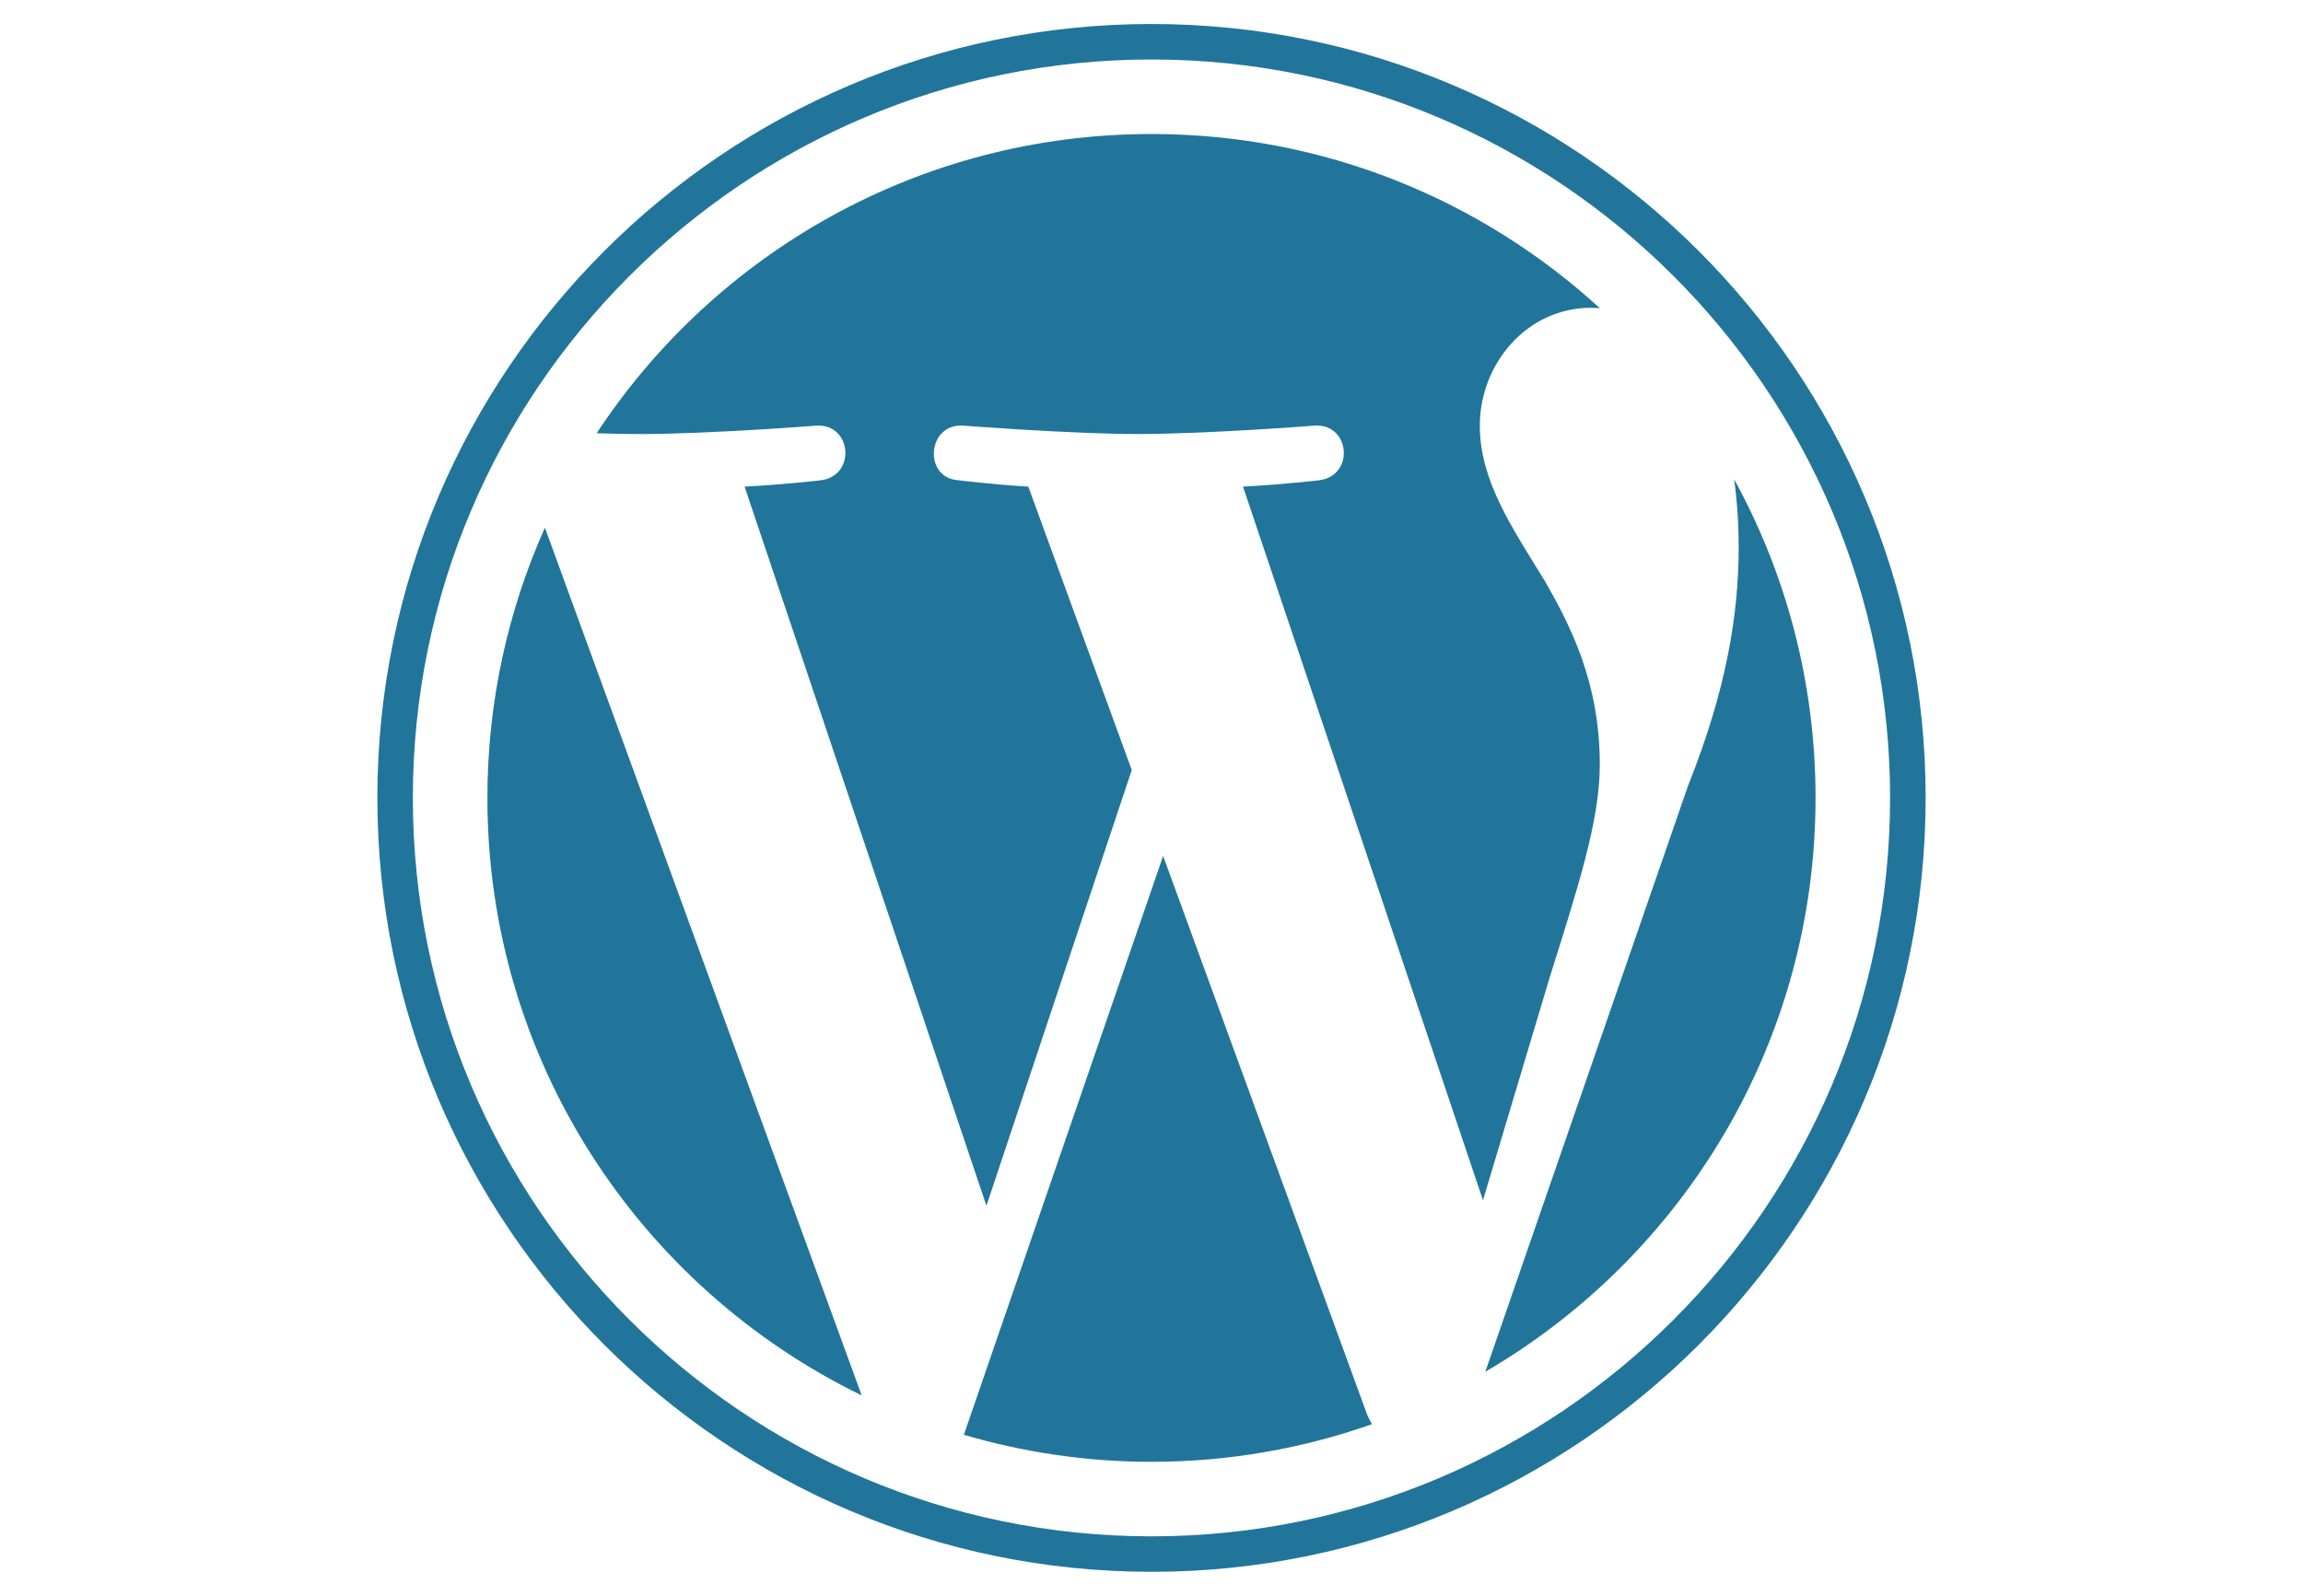 <?xml version="1.0" encoding="utf-8"?>
<!-- Generator: Adobe Illustrator 24.0.3, SVG Export Plug-In . SVG Version: 6.00 Build 0)  -->
<svg version="1.1" id="Layer_1" xmlns="http://www.w3.org/2000/svg" xmlns:xlink="http://www.w3.org/1999/xlink" x="0px" y="0px"
	 viewBox="0 0 239.487 165.991" enable-background="new 0 0 239.487 165.991" xml:space="preserve">
<g>
	<path fill="#21759B" d="M50.684,82.994c0,27.335,15.885,50.957,38.921,62.151L56.663,54.889
		C52.831,63.478,50.684,72.982,50.684,82.994z"/>
	<path fill="#21759B" d="M166.361,79.509c0-8.535-3.066-14.445-5.695-19.046
		c-3.501-5.688-6.782-10.506-6.782-16.194c0-6.348,4.815-12.257,11.596-12.257
		c0.306,0,0.597,0.038,0.895,0.055c-12.286-11.256-28.655-18.128-46.634-18.128
		c-24.126,0-45.351,12.378-57.699,31.127c1.62,0.049,3.147,0.083,4.444,0.083
		c7.223,0,18.404-0.876,18.404-0.876c3.723-0.219,4.162,5.248,0.443,5.688
		c0,0-3.741,0.44-7.904,0.658l25.148,74.802l15.113-45.325L106.931,50.616
		c-3.719-0.218-7.242-0.658-7.242-0.658c-3.721-0.218-3.285-5.908,0.436-5.688
		c0,0,11.405,0.876,18.19,0.876c7.222,0,18.404-0.876,18.404-0.876
		c3.725-0.219,4.163,5.248,0.443,5.688c0,0-3.749,0.44-7.904,0.658l24.956,74.235
		l6.888-23.018C164.089,92.281,166.361,85.421,166.361,79.509z"/>
	<path fill="#21759B" d="M120.953,89.034l-20.72,60.208c6.186,1.819,12.729,2.813,19.508,2.813
		c8.042,0,15.754-1.39,22.933-3.915c-0.185-0.296-0.353-0.61-0.491-0.951L120.953,89.034z"
		/>
	<path fill="#21759B" d="M180.337,49.861c0.297,2.2,0.465,4.561,0.465,7.101
		c0,7.008-1.309,14.885-5.251,24.735l-21.094,60.988
		c20.531-11.972,34.34-34.215,34.34-59.692C188.798,70.989,185.731,59.698,180.337,49.861z"/>
	<path fill="#21759B" d="M119.742,2.496c-44.387,0-80.501,36.111-80.501,80.498
		c0,44.392,36.114,80.502,80.501,80.502c44.386,0,80.505-36.11,80.505-80.502
		C200.245,38.607,164.127,2.496,119.742,2.496z M119.742,159.806
		c-42.351,0-76.81-34.458-76.81-76.812c0-42.351,34.457-76.807,76.81-76.807
		c42.35,0,76.806,34.455,76.806,76.807C196.547,125.348,162.092,159.806,119.742,159.806z"/>
</g>
</svg>
